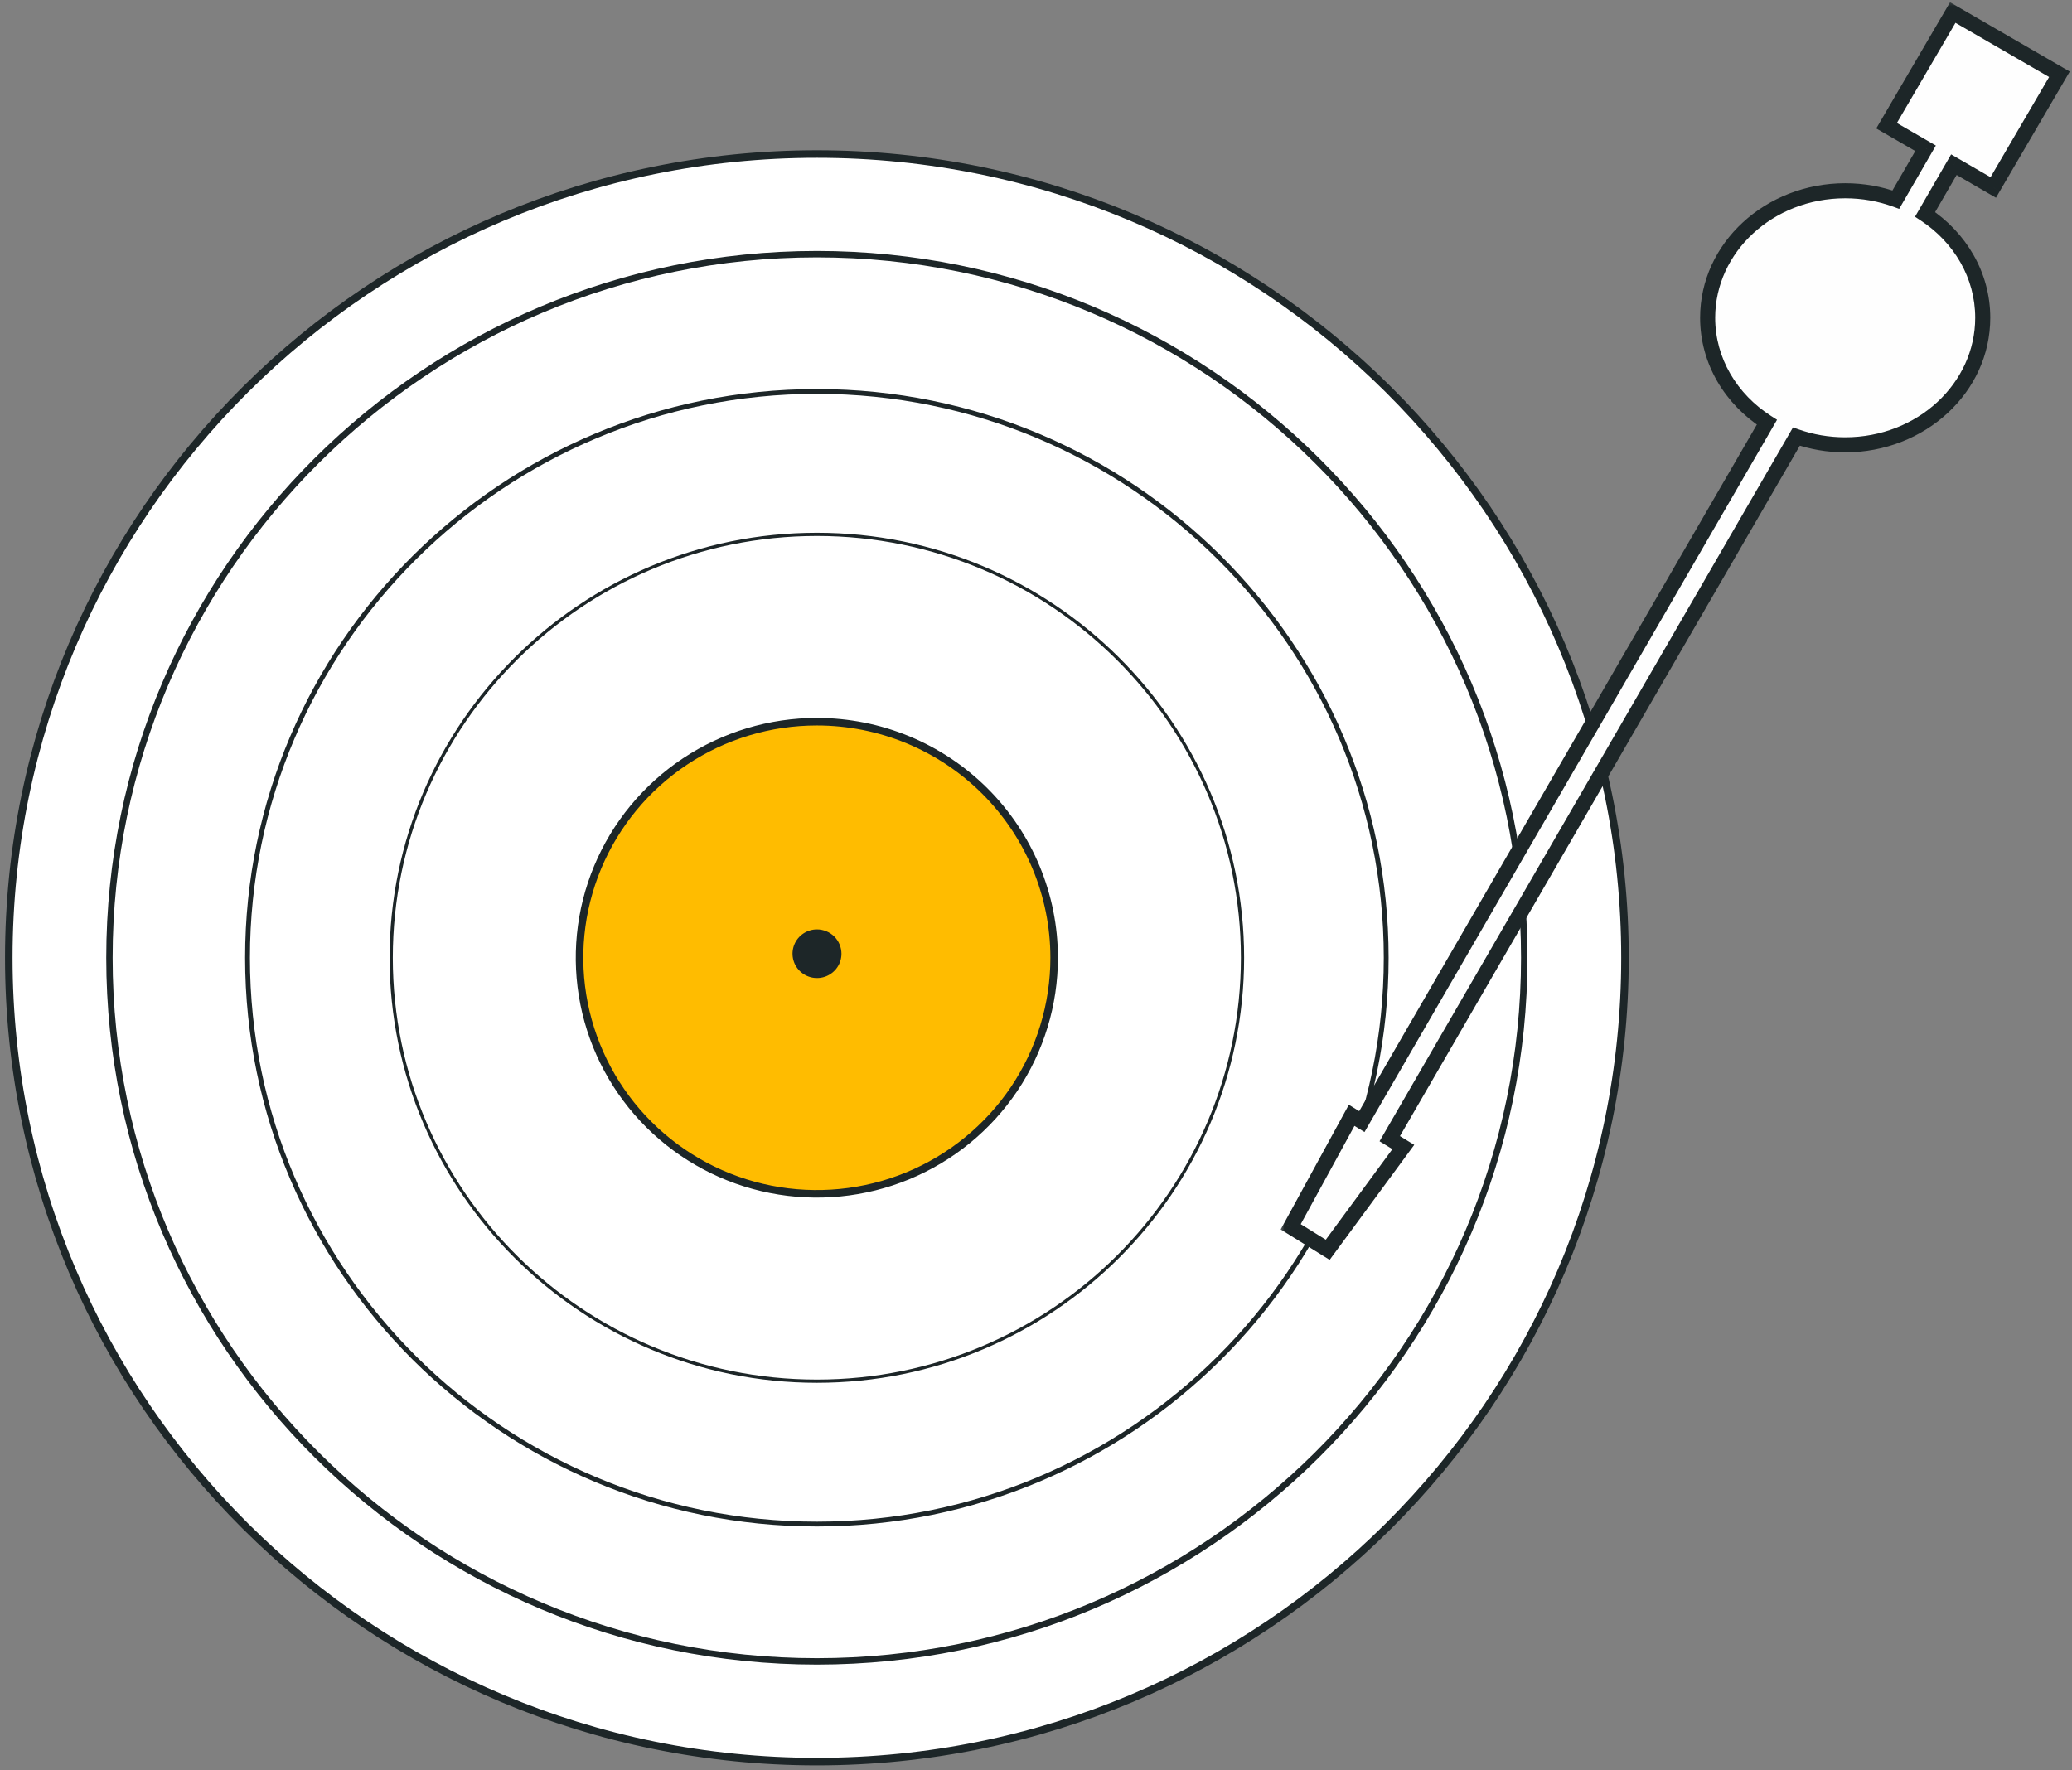 <?xml version="1.0" encoding="UTF-8"?> <svg xmlns="http://www.w3.org/2000/svg" width="165" height="141" viewBox="0 0 165 141" fill="none"><rect x="0" y="0" width="165" height="141" fill="#808080" stroke="none"/> <path d="M65.052 12.268C29.514 12.268 0.7 40.928 0.7 76.288C0.7 111.647 29.51 140.308 65.052 140.308C100.593 140.308 129.403 111.647 129.403 76.288C129.403 40.928 100.593 12.268 65.052 12.268Z" fill="white" stroke="#1D2628" stroke-width="0.6"></path> <path d="M65.052 57.482C61.314 57.481 57.66 58.583 54.552 60.649C51.444 62.714 49.021 65.65 47.59 69.086C46.158 72.521 45.784 76.302 46.512 79.95C47.241 83.598 49.041 86.948 51.684 89.578C54.327 92.208 57.694 93.999 61.36 94.724C65.025 95.45 68.825 95.078 72.278 93.655C75.731 92.232 78.683 89.823 80.76 86.731C82.837 83.639 83.946 80.003 83.946 76.284C83.946 71.298 81.955 66.516 78.412 62.99C74.868 59.464 70.063 57.483 65.052 57.482Z" fill="#FFBC00" stroke="#1D2628" stroke-width="0.6"></path> <path d="M65.052 132.582C33.847 132.582 8.461 107.326 8.461 76.284C8.461 45.242 33.843 19.988 65.052 19.988C96.26 19.988 121.637 45.242 121.637 76.284C121.637 107.326 96.251 132.582 65.052 132.582ZM65.052 20.498C34.126 20.498 8.969 45.522 8.969 76.284C8.969 107.045 34.126 132.071 65.052 132.071C95.977 132.071 121.125 107.045 121.125 76.284C121.125 45.522 95.968 20.498 65.052 20.498Z" fill="#1D2628"></path> <path d="M65.052 121.581C39.943 121.581 19.519 101.261 19.519 76.284C19.519 51.307 39.943 30.988 65.052 30.988C90.16 30.988 110.58 51.307 110.58 76.284C110.58 101.261 90.16 121.581 65.052 121.581ZM65.052 31.37C40.157 31.37 19.903 51.518 19.903 76.284C19.903 101.049 40.153 121.197 65.052 121.197C89.95 121.197 110.195 101.049 110.195 76.284C110.195 51.518 89.942 31.37 65.052 31.37Z" fill="#1D2628"></path> <path d="M65.052 110.135C46.29 110.135 31.025 94.949 31.025 76.284C31.025 57.619 46.286 42.433 65.052 42.433C83.818 42.433 99.073 57.619 99.073 76.284C99.073 94.949 83.81 110.135 65.052 110.135ZM65.052 42.688C46.431 42.688 31.281 57.759 31.281 76.284C31.281 94.809 46.427 109.878 65.052 109.878C83.677 109.878 98.817 94.809 98.817 76.284C98.817 57.759 83.668 42.688 65.052 42.688Z" fill="#1D2628"></path> <mask id="path-6-outside-1_193_403" maskUnits="userSpaceOnUse" x="101.783" y="0" width="64" height="101" fill="black"> <rect fill="white" x="101.783" width="64" height="101"></rect> <path fill-rule="evenodd" clip-rule="evenodd" d="M150.233 10.014L155.504 1L163.999 5.917L158.728 14.931L155.593 13.116L153.302 17.073C156.081 18.908 157.892 21.913 157.892 25.309C157.892 30.897 152.987 35.428 146.938 35.428C145.57 35.428 144.26 35.196 143.052 34.773L110.67 90.693L111.75 91.355L105.731 99.542L102.783 97.712L107.636 88.833L108.449 89.332L140.704 33.63C137.853 31.803 135.985 28.758 135.985 25.309C135.985 19.721 140.889 15.192 146.938 15.192C148.362 15.192 149.723 15.443 150.971 15.9L153.339 11.811L150.233 10.014Z"></path> </mask> <path fill-rule="evenodd" clip-rule="evenodd" d="M150.233 10.014L155.504 1L163.999 5.917L158.728 14.931L155.593 13.116L153.302 17.073C156.081 18.908 157.892 21.913 157.892 25.309C157.892 30.897 152.987 35.428 146.938 35.428C145.57 35.428 144.26 35.196 143.052 34.773L110.67 90.693L111.75 91.355L105.731 99.542L102.783 97.712L107.636 88.833L108.449 89.332L140.704 33.63C137.853 31.803 135.985 28.758 135.985 25.309C135.985 19.721 140.889 15.192 146.938 15.192C148.362 15.192 149.723 15.443 150.971 15.9L153.339 11.811L150.233 10.014Z" fill="#FEFEFE"></path> <path d="M155.504 1L155.805 0.481L155.288 0.181L154.986 0.697L155.504 1ZM150.233 10.014L149.715 9.711L149.41 10.231L149.932 10.533L150.233 10.014ZM163.999 5.917L164.517 6.219L164.821 5.699L164.299 5.397L163.999 5.917ZM158.728 14.931L158.428 15.45L158.945 15.749L159.246 15.233L158.728 14.931ZM155.593 13.116L155.894 12.597L155.375 12.296L155.074 12.815L155.593 13.116ZM153.302 17.073L152.782 16.773L152.499 17.262L152.971 17.574L153.302 17.073ZM143.052 34.773L143.251 34.206L142.782 34.042L142.533 34.472L143.052 34.773ZM110.67 90.693L110.151 90.392L109.858 90.899L110.357 91.205L110.67 90.693ZM111.75 91.355L112.234 91.71L112.621 91.185L112.064 90.844L111.75 91.355ZM105.731 99.542L105.414 100.052L105.886 100.344L106.214 99.897L105.731 99.542ZM102.783 97.712L102.257 97.424L101.984 97.922L102.467 98.222L102.783 97.712ZM107.636 88.833L107.949 88.322L107.412 87.992L107.109 88.545L107.636 88.833ZM108.449 89.332L108.135 89.843L108.66 90.165L108.968 89.632L108.449 89.332ZM140.704 33.63L141.223 33.931L141.511 33.434L141.028 33.125L140.704 33.63ZM150.971 15.9L150.765 16.463L151.238 16.636L151.491 16.2L150.971 15.9ZM153.339 11.811L153.858 12.112L154.159 11.593L153.639 11.292L153.339 11.811ZM154.986 0.697L149.715 9.711L150.751 10.317L156.022 1.303L154.986 0.697ZM164.299 5.397L155.805 0.481L155.204 1.519L163.698 6.436L164.299 5.397ZM159.246 15.233L164.517 6.219L163.481 5.614L158.211 14.628L159.246 15.233ZM155.293 13.635L158.428 15.45L159.029 14.411L155.894 12.597L155.293 13.635ZM153.821 17.374L156.112 13.417L155.074 12.815L152.782 16.773L153.821 17.374ZM158.492 25.309C158.492 21.69 156.561 18.506 153.632 16.573L152.971 17.574C155.6 19.31 157.292 22.136 157.292 25.309H158.492ZM146.938 36.028C153.273 36.028 158.492 31.273 158.492 25.309H157.292C157.292 30.522 152.701 34.828 146.938 34.828V36.028ZM142.854 35.339C144.125 35.785 145.502 36.028 146.938 36.028V34.828C145.638 34.828 144.395 34.608 143.251 34.206L142.854 35.339ZM111.19 90.994L143.572 35.073L142.533 34.472L110.151 90.392L111.19 90.994ZM112.064 90.844L110.984 90.181L110.357 91.205L111.437 91.867L112.064 90.844ZM106.214 99.897L112.234 91.71L111.267 91L105.247 99.186L106.214 99.897ZM102.467 98.222L105.414 100.052L106.047 99.032L103.1 97.202L102.467 98.222ZM107.109 88.545L102.257 97.424L103.31 97.999L108.162 89.121L107.109 88.545ZM108.763 88.82L107.949 88.322L107.322 89.345L108.135 89.843L108.763 88.82ZM140.185 33.329L107.93 89.031L108.968 89.632L141.223 33.931L140.185 33.329ZM135.385 25.309C135.385 28.984 137.376 32.211 140.38 34.135L141.028 33.125C138.329 31.396 136.585 28.531 136.585 25.309H135.385ZM146.938 14.592C140.603 14.592 135.385 19.346 135.385 25.309H136.585C136.585 20.096 141.175 15.792 146.938 15.792V14.592ZM151.178 15.336C149.864 14.855 148.433 14.592 146.938 14.592V15.792C148.291 15.792 149.582 16.03 150.765 16.463L151.178 15.336ZM152.82 11.511L150.452 15.599L151.491 16.2L153.858 12.112L152.82 11.511ZM149.932 10.533L153.038 12.331L153.639 11.292L150.533 9.495L149.932 10.533Z" fill="#1D2628" mask="url(#path-6-outside-1_193_403)"></path> <path fill-rule="evenodd" clip-rule="evenodd" d="M65.052 74.023C64.667 74.025 64.291 74.14 63.971 74.354C63.652 74.567 63.403 74.871 63.257 75.225C63.111 75.579 63.073 75.969 63.149 76.344C63.225 76.72 63.411 77.064 63.684 77.335C63.957 77.605 64.304 77.789 64.682 77.863C65.06 77.937 65.451 77.898 65.807 77.752C66.162 77.605 66.466 77.356 66.68 77.038C66.894 76.719 67.008 76.345 67.008 75.962C67.007 75.707 66.956 75.454 66.858 75.219C66.759 74.983 66.615 74.769 66.433 74.589C66.252 74.409 66.036 74.267 65.799 74.17C65.562 74.072 65.308 74.023 65.052 74.023Z" fill="#1D2628"></path> </svg> 